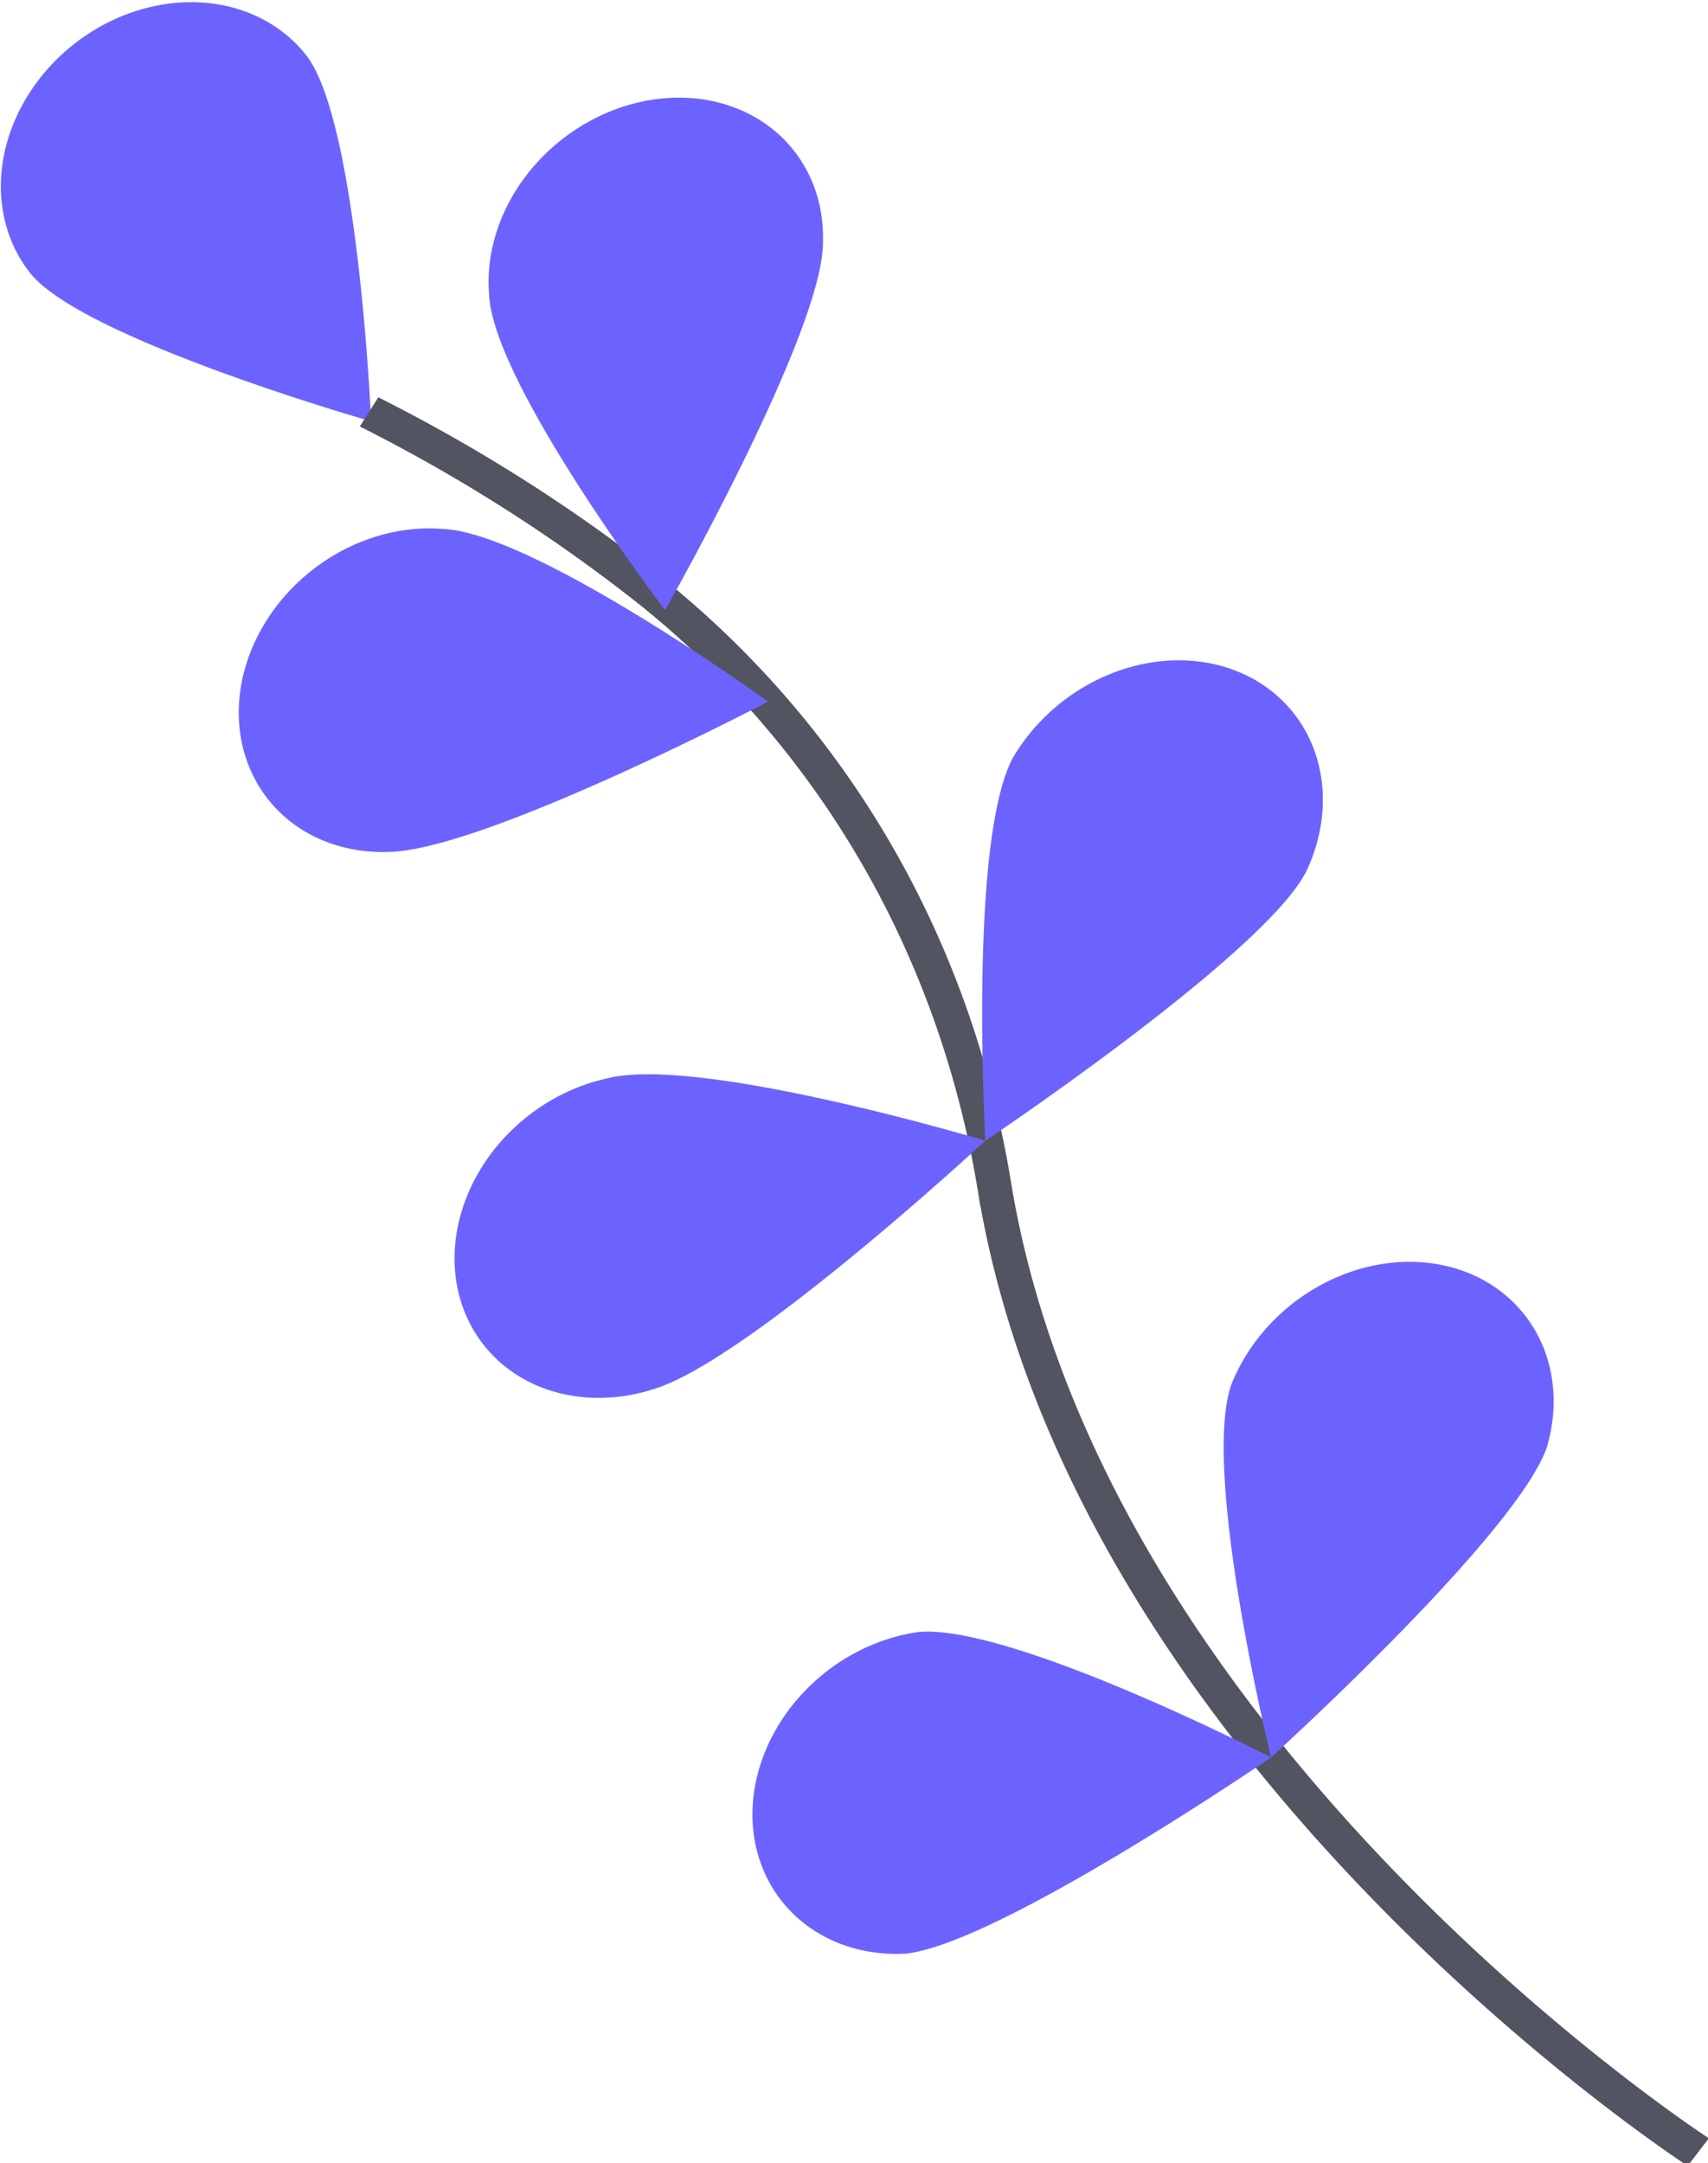 <?xml version="1.0" encoding="UTF-8" standalone="no"?>
<svg
   xmlns:dc="http://purl.org/dc/elements/1.1/"
   xmlns:cc="http://creativecommons.org/ns#"
   xmlns:rdf="http://www.w3.org/1999/02/22-rdf-syntax-ns#"
   xmlns:svg="http://www.w3.org/2000/svg"
   xmlns="http://www.w3.org/2000/svg"
   xmlns:xlink="http://www.w3.org/1999/xlink"
   xmlns:sodipodi="http://sodipodi.sourceforge.net/DTD/sodipodi-0.dtd"
   xmlns:inkscape="http://www.inkscape.org/namespaces/inkscape"
   id="0315a8ac-3017-4957-93c4-92e478eebb20"
   data-name="Layer 1"
   width="267.068"
   height="338.142"
   viewBox="0 0 267.068 338.142"
   version="1.1"
   sodipodi:docname="flower.svg"
   inkscape:version="0.92.5 (0.92.5+68)">
  <sodipodi:namedview
     pagecolor="#ffffff"
     bordercolor="#666666"
     borderopacity="1"
     objecttolerance="10"
     gridtolerance="10"
     guidetolerance="10"
     inkscape:pageopacity="0"
     inkscape:pageshadow="2"
     inkscape:window-width="1383"
     inkscape:window-height="876"
     id="namedview141"
     showgrid="false"
     inkscape:zoom="0.45947934"
     inkscape:cx="9.5307783"
     inkscape:cy="241.59937"
     inkscape:window-x="57"
     inkscape:window-y="24"
     inkscape:window-maximized="1"
     inkscape:current-layer="0315a8ac-3017-4957-93c4-92e478eebb20"
     fit-margin-top="0"
     fit-margin-left="0"
     fit-margin-right="0"
     fit-margin-bottom="0" />
  <defs
     id="defs12">
    <linearGradient
       id="deacd444-d5db-4c24-9492-02e57292be3c"
       x1="675.05"
       y1="606.02"
       x2="675.05"
       y2="240.27"
       gradientUnits="userSpaceOnUse">
      <stop
         offset="0"
         stop-color="gray"
         stop-opacity="0.25"
         id="stop2" />
      <stop
         offset="0.54"
         stop-color="gray"
         stop-opacity="0.12"
         id="stop4" />
      <stop
         offset="1"
         stop-color="gray"
         stop-opacity="0.1"
         id="stop6" />
    </linearGradient>
    <linearGradient
       id="a1de9c2c-a914-4f57-a703-6b671b828453"
       x1="473.94"
       y1="635.65"
       x2="473.94"
       y2="301.65"
       xlink:href="#deacd444-d5db-4c24-9492-02e57292be3c"
       gradientTransform="translate(55.112,-146.176)" />
    <linearGradient
       id="33ead0d0-8f65-4117-bca2-44ecb419ecb0"
       x1="363.44"
       y1="662.65"
       x2="363.44"
       y2="401.65"
       xlink:href="#deacd444-d5db-4c24-9492-02e57292be3c"
       gradientTransform="translate(55.112,-146.176)" />
    <linearGradient
       id="9a5964b5-9011-4675-8f60-8033350848c0"
       x1="849.68"
       y1="703.66"
       x2="849.68"
       y2="385.5"
       xlink:href="#deacd444-d5db-4c24-9492-02e57292be3c" />
  </defs>
  <title
     id="title14">web_devices</title>
  <g
     id="g999"
     transform="matrix(2.158,-1.703,1.476,1.87,-1258.283,-81.861)">
    <g
       id="g987">
      <path
         d="m 352.562,369.454 c 0,5.52 -10,21.51 -10,21.51 0,0 -10,-16 -10,-21.51 a 10,10 0 0 1 20,0 z"
         id="path64"
         inkscape:connector-curvature="0"
         style="fill:#6c63ff" />
      <g
         id="g976">
        <path
           style="fill:none;stroke:#535461;stroke-width:2;stroke-miterlimit:10"
           inkscape:connector-curvature="0"
           id="path62"
           stroke-miterlimit="10"
           d="m 340.842,534.074 c 0,0 -13.26,-45 2.49,-78.14 a 71.09,71.09 0 0 0 5.78,-44.61 119.57,119.57 0 0 0 -6.31,-20.93" />
        <path
           style="fill:#6c63ff"
           inkscape:connector-curvature="0"
           id="path66"
           d="m 369.112,400.014 c -3,4.63 -20.08,12.63 -20.08,12.63 0,0 0.31,-18.86 3.31,-23.49 a 10,10 0 1 1 16.77,10.86 z" />
        <path
           style="fill:#6c63ff"
           inkscape:connector-curvature="0"
           id="path68"
           d="m 368.352,452.224 c -4.93,2.48 -23.71,0.77 -23.71,0.77 0,0 9.79,-16.12 14.71,-18.6 a 10,10 0 0 1 9,17.84 z" />
        <path
           style="fill:#6c63ff"
           inkscape:connector-curvature="0"
           id="path70"
           d="m 358.912,491.614 c -4.44,3.28 -23.24,4.76 -23.24,4.76 0,0 6.92,-17.54 11.36,-20.82 a 10,10 0 0 1 11.88,16.06 z" />
        <path
           style="fill:#6c63ff"
           inkscape:connector-curvature="0"
           id="path72"
           d="m 328.022,413.714 c 4,3.84 22.39,7.83 22.39,7.83 0,0 -4.51,-18.31 -8.47,-22.15 a 10,10 0 1 0 -13.92,14.33 z" />
        <path
           style="fill:#6c63ff"
           inkscape:connector-curvature="0"
           id="path74"
           d="m 320.932,452.224 c 4.93,2.48 23.71,0.77 23.71,0.77 0,0 -9.79,-16.12 -14.71,-18.6 a 10,10 0 1 0 -9,17.84 z" />
        <path
           style="fill:#6c63ff"
           inkscape:connector-curvature="0"
           id="path76"
           d="m 312.432,491.614 c 4.44,3.28 23.24,4.76 23.24,4.76 0,0 -6.92,-17.54 -11.36,-20.82 a 10,10 0 0 0 -11.88,16.06 z" />
      </g>
    </g>
  </g>
</svg>
